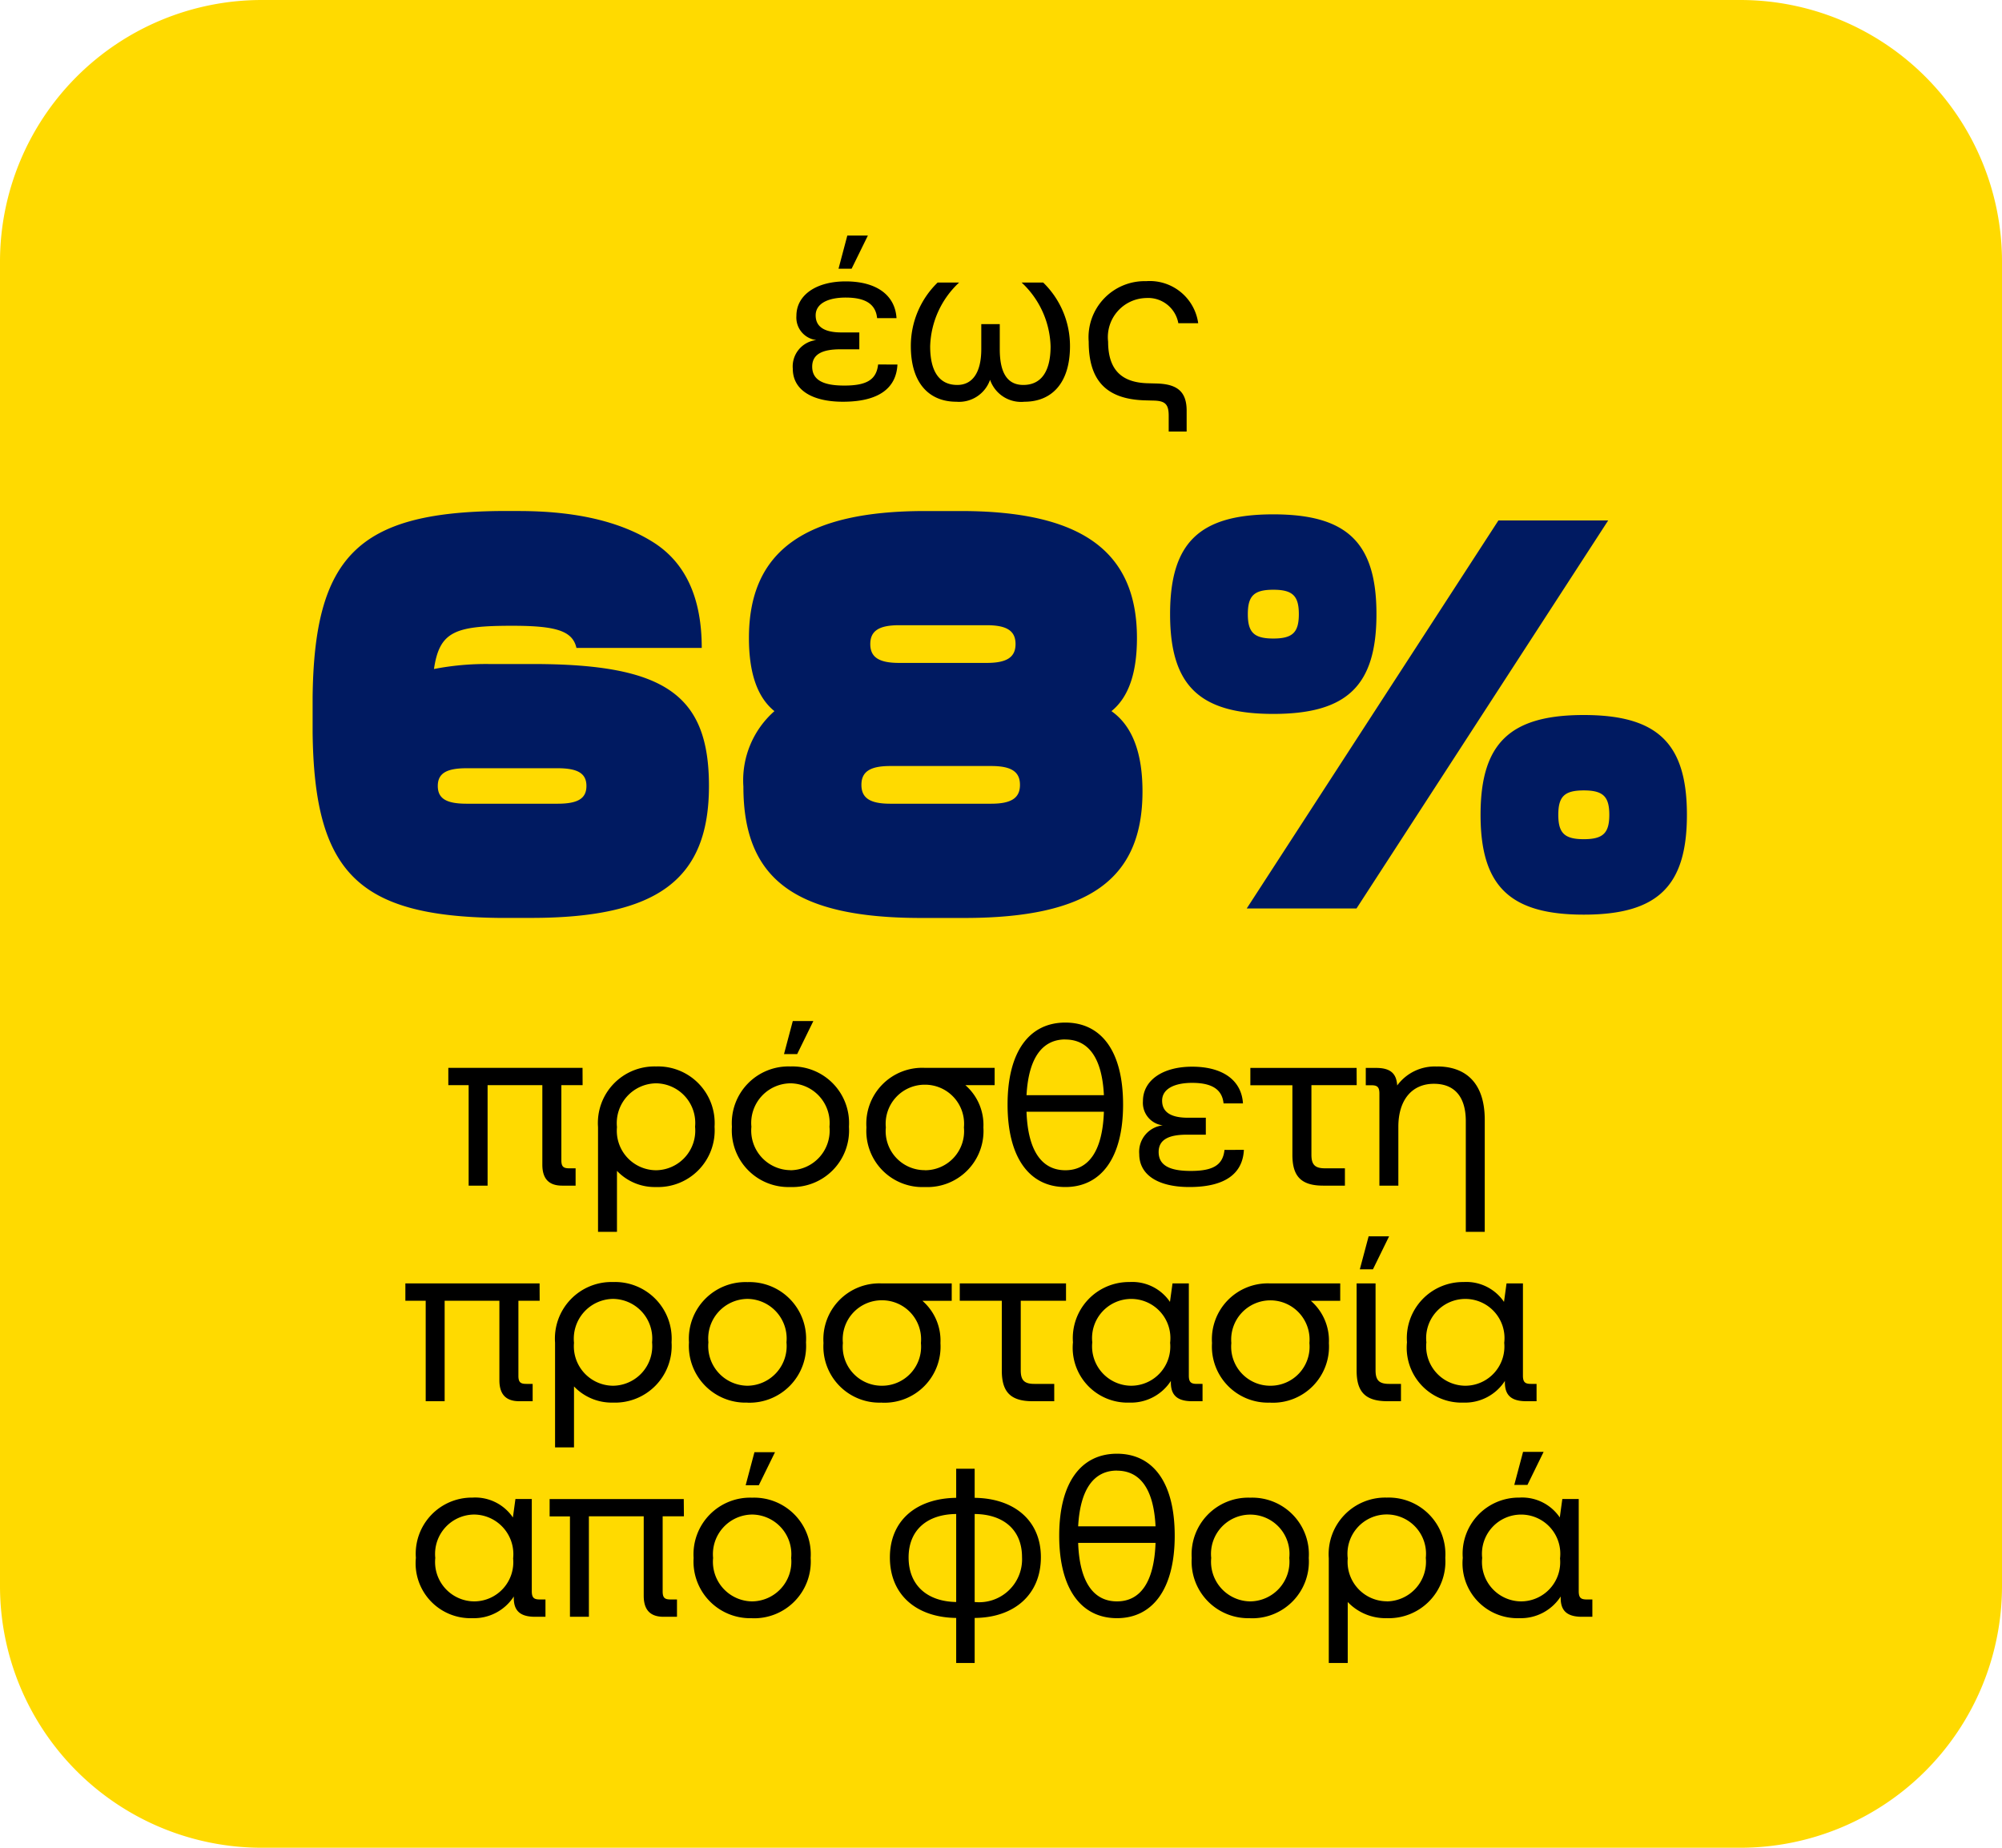 <?xml version="1.0" encoding="UTF-8"?> <svg xmlns="http://www.w3.org/2000/svg" width="130" height="120" viewBox="0 0 130 120"><g id="home-triboact-gr-002" transform="translate(-377 -703)"><path id="Path_1" data-name="Path 1" d="M17,0h96a17,17,0,0,1,17,17v86a17,17,0,0,1-17,17H17A17,17,0,0,1,0,103V17A17,17,0,0,1,17,0Z" transform="translate(377 703)" fill="#ffda00"></path><path id="Path_8" data-name="Path 8" d="M4.02-10.7,3.45-8.55H4.3L5.355-10.7Zm2,8.37C5.91-1.32,5.25-.96,3.825-.96c-1.29,0-2.085-.315-2.085-1.23,0-.825.69-1.125,1.83-1.125H4.8V-4.41H3.645c-1.035,0-1.68-.315-1.68-1.11,0-.765.8-1.155,1.95-1.155,1.32,0,1.95.45,2.04,1.335h1.26c-.09-1.485-1.29-2.385-3.3-2.385-1.935,0-3.2.9-3.2,2.235A1.472,1.472,0,0,0,2.01-3.915,1.725,1.725,0,0,0,.48-2.055C.48-.66,1.755.09,3.735.09,6.075.09,7.2-.8,7.275-2.325ZM11.1.09a2.133,2.133,0,0,0,2.19-1.425A2.13,2.13,0,0,0,15.525.09c1.71,0,2.955-1.14,2.955-3.615A5.74,5.74,0,0,0,16.74-7.65h-1.4A5.886,5.886,0,0,1,17.22-3.51C17.22-1.86,16.6-1,15.45-1c-1.065,0-1.53-.825-1.53-2.325V-4.95h-1.2v1.62C12.72-1.83,12.165-1,11.16-1,10.005-1,9.4-1.86,9.4-3.51A5.886,5.886,0,0,1,11.28-7.65H9.885a5.74,5.74,0,0,0-1.74,4.125C8.145-1.05,9.39.09,11.1.09ZM26.055,2.025V.675c0-1.275-.645-1.74-1.98-1.77L23.52-1.11c-1.59-.045-2.565-.78-2.565-2.7a2.541,2.541,0,0,1,2.46-2.835,1.993,1.993,0,0,1,2.1,1.635h1.29A3.174,3.174,0,0,0,23.43-7.74a3.645,3.645,0,0,0-3.735,3.93c0,2.46,1.08,3.735,3.645,3.81L23.9.015c.765.015.99.24.99.99v1.02Z" transform="translate(428 729)"></path><path id="Path_3" data-name="Path 3" d="M-27.173-7.65h-8.715v1.125h1.32V0h1.23V-6.525h3.555v5.16c0,.93.435,1.365,1.29,1.365h.87V-1.125h-.4c-.375,0-.525-.09-.525-.525V-6.525h1.38Zm4.77-.09A3.672,3.672,0,0,0-26.167-3.8V3h1.23V-.96A3.383,3.383,0,0,0-22.4.09a3.678,3.678,0,0,0,3.8-3.915A3.678,3.678,0,0,0-22.4-7.74ZM-22.4-1A2.563,2.563,0,0,1-24.937-3.8,2.583,2.583,0,0,1-22.4-6.645a2.573,2.573,0,0,1,2.535,2.82A2.573,2.573,0,0,1-22.4-1Zm9.165-7.545,1.05-2.145h-1.335l-.57,2.145ZM-13.673.09a3.678,3.678,0,0,0,3.8-3.915,3.678,3.678,0,0,0-3.8-3.915,3.678,3.678,0,0,0-3.8,3.915A3.678,3.678,0,0,0-13.673.09Zm0-1.095a2.573,2.573,0,0,1-2.535-2.82,2.573,2.573,0,0,1,2.535-2.82,2.573,2.573,0,0,1,2.535,2.82A2.573,2.573,0,0,1-13.673-1ZM-4.943.09a3.642,3.642,0,0,0,3.8-3.87,3.422,3.422,0,0,0-1.17-2.745H-.413V-7.65H-4.958a3.63,3.63,0,0,0-3.78,3.87A3.642,3.642,0,0,0-4.943.09Zm0-1.095A2.534,2.534,0,0,1-7.478-3.78,2.534,2.534,0,0,1-4.943-6.555,2.534,2.534,0,0,1-2.408-3.78,2.534,2.534,0,0,1-4.943-1Zm9.12-9.585c-2.3,0-3.75,1.83-3.75,5.325S1.882.09,4.177.09s3.75-1.86,3.75-5.355C7.927-8.79,6.472-10.59,4.177-10.59Zm0,1.1c1.455,0,2.385,1.125,2.505,3.615H1.657C1.792-8.355,2.722-9.495,4.177-9.495Zm0,8.49c-1.485,0-2.43-1.2-2.52-3.8H6.682C6.592-2.2,5.662-1,4.177-1Zm10.335-1.32c-.105,1-.765,1.365-2.19,1.365-1.29,0-2.085-.315-2.085-1.23,0-.825.69-1.125,1.83-1.125H13.3V-4.41H12.142c-1.035,0-1.68-.315-1.68-1.11,0-.765.8-1.155,1.95-1.155,1.32,0,1.95.45,2.04,1.335h1.26c-.09-1.485-1.29-2.385-3.3-2.385-1.935,0-3.195.9-3.195,2.235a1.472,1.472,0,0,0,1.29,1.575,1.725,1.725,0,0,0-1.53,1.86C8.977-.66,10.252.09,12.232.09c2.34,0,3.465-.885,3.54-2.415Zm8.58-5.325h-6.9v1.125h2.73V-2c0,1.35.525,2,2,2h1.41V-1.125h-1.29c-.66,0-.885-.24-.885-.885V-6.525h2.94Zm5.235-.09a3.023,3.023,0,0,0-2.6,1.23c-.045-.72-.375-1.14-1.365-1.14h-.675v1.125h.36c.375,0,.525.105.525.54V0h1.23V-3.825c0-1.725.87-2.79,2.31-2.79,1.335,0,2.07.84,2.07,2.43V3h1.23V-4.26C31.417-6.8,30.052-7.74,28.327-7.74ZM-29.962,6.35h-8.715V7.475h1.32V14h1.23V7.475h3.555v5.16c0,.93.435,1.365,1.29,1.365h.87V12.875h-.4c-.375,0-.525-.09-.525-.525V7.475h1.38Zm4.77-.09A3.672,3.672,0,0,0-28.957,10.2V17h1.23V13.04a3.383,3.383,0,0,0,2.535,1.05,3.678,3.678,0,0,0,3.8-3.915A3.678,3.678,0,0,0-25.192,6.26Zm0,6.735a2.563,2.563,0,0,1-2.535-2.79,2.583,2.583,0,0,1,2.535-2.85,2.573,2.573,0,0,1,2.535,2.82A2.573,2.573,0,0,1-25.192,12.995Zm8.73,1.1a3.678,3.678,0,0,0,3.8-3.915,3.678,3.678,0,0,0-3.8-3.915,3.678,3.678,0,0,0-3.8,3.915A3.678,3.678,0,0,0-16.462,14.09Zm0-1.1A2.573,2.573,0,0,1-19,10.175a2.573,2.573,0,0,1,2.535-2.82,2.573,2.573,0,0,1,2.535,2.82A2.573,2.573,0,0,1-16.462,12.995Zm8.73,1.1a3.642,3.642,0,0,0,3.8-3.87,3.422,3.422,0,0,0-1.17-2.745H-3.2V6.35H-7.747a3.63,3.63,0,0,0-3.78,3.87A3.642,3.642,0,0,0-7.732,14.09Zm0-1.1a2.534,2.534,0,0,1-2.535-2.775A2.534,2.534,0,0,1-7.732,7.445,2.534,2.534,0,0,1-5.2,10.22,2.534,2.534,0,0,1-7.732,12.995ZM4.222,6.35h-6.9V7.475H.052v4.53C.052,13.355.577,14,2.047,14h1.41V12.875H2.167c-.66,0-.885-.24-.885-.885V7.475h2.94Zm8.5,6.525c-.375,0-.525-.1-.525-.54V6.35H11.137l-.165,1.2A2.954,2.954,0,0,0,8.347,6.26a3.644,3.644,0,0,0-3.675,3.915A3.564,3.564,0,0,0,8.347,14.09a3.081,3.081,0,0,0,2.685-1.41c-.03.84.315,1.32,1.38,1.32h.675V12.875Zm-4.26.12a2.557,2.557,0,0,1-2.535-2.82,2.544,2.544,0,1,1,5.055.03A2.545,2.545,0,0,1,8.467,12.995Zm9.03,1.1a3.642,3.642,0,0,0,3.8-3.87,3.422,3.422,0,0,0-1.17-2.745h1.905V6.35H17.482a3.63,3.63,0,0,0-3.78,3.87A3.642,3.642,0,0,0,17.5,14.09Zm0-1.1a2.534,2.534,0,0,1-2.535-2.775,2.545,2.545,0,1,1,5.07,0A2.534,2.534,0,0,1,17.5,12.995Zm6.66-7.56,1.05-2.145H23.872L23.3,5.435ZM25.972,14V12.875h-.765c-.66,0-.885-.24-.885-.885V6.35h-1.23v5.655c0,1.35.525,1.995,2,1.995Zm8.445-1.125c-.375,0-.525-.1-.525-.54V6.35H32.827l-.165,1.2a2.954,2.954,0,0,0-2.625-1.29,3.644,3.644,0,0,0-3.675,3.915,3.564,3.564,0,0,0,3.675,3.915,3.081,3.081,0,0,0,2.685-1.41c-.03.84.315,1.32,1.38,1.32h.675V12.875Zm-4.26.12a2.557,2.557,0,0,1-2.535-2.82,2.544,2.544,0,1,1,5.055.03A2.545,2.545,0,0,1,30.157,12.995Zm-60.1,13.88c-.375,0-.525-.1-.525-.54V20.35H-31.53l-.165,1.2a2.954,2.954,0,0,0-2.625-1.29,3.644,3.644,0,0,0-3.675,3.915A3.564,3.564,0,0,0-34.32,28.09a3.081,3.081,0,0,0,2.685-1.41c-.03.84.315,1.32,1.38,1.32h.675V26.875ZM-34.2,27a2.557,2.557,0,0,1-2.535-2.82,2.557,2.557,0,0,1,2.535-2.82,2.572,2.572,0,0,1,2.52,2.85A2.545,2.545,0,0,1-34.2,27Zm13.6-6.645H-29.31v1.125h1.32V28h1.23V21.475H-23.2v5.16c0,.93.435,1.365,1.29,1.365h.87V26.875h-.405c-.375,0-.525-.09-.525-.525V21.475h1.38Zm4.875-.9,1.05-2.145h-1.335l-.57,2.145Zm-.435,8.64a3.678,3.678,0,0,0,3.8-3.915,3.678,3.678,0,0,0-3.8-3.915,3.678,3.678,0,0,0-3.8,3.915A3.678,3.678,0,0,0-16.155,28.09Zm0-1.095a2.573,2.573,0,0,1-2.535-2.82,2.573,2.573,0,0,1,2.535-2.82,2.573,2.573,0,0,1,2.535,2.82A2.573,2.573,0,0,1-16.155,27ZM-1.71,31V28.075c2.55-.015,4.3-1.5,4.3-3.945,0-2.4-1.755-3.825-4.3-3.855v-1.89h-1.2v1.89c-2.565.03-4.305,1.455-4.305,3.87,0,2.445,1.74,3.9,4.305,3.93V31Zm-1.2-3.96C-4.77,27.01-6,25.975-6,24.145c0-1.8,1.23-2.805,3.09-2.82Zm1.2-5.715c1.86.015,3.075,1.02,3.075,2.8A2.787,2.787,0,0,1-1.71,27.04ZM7.53,17.41c-2.3,0-3.75,1.83-3.75,5.325S5.235,28.09,7.53,28.09s3.75-1.86,3.75-5.355C11.28,19.21,9.825,17.41,7.53,17.41Zm0,1.1c1.455,0,2.385,1.125,2.505,3.615H5.01C5.145,19.645,6.075,18.505,7.53,18.505Zm0,8.49c-1.485,0-2.43-1.2-2.52-3.8h5.025C9.945,25.8,9.015,27,7.53,27Zm8.655,1.095a3.678,3.678,0,0,0,3.8-3.915,3.678,3.678,0,0,0-3.8-3.915,3.678,3.678,0,0,0-3.8,3.915A3.678,3.678,0,0,0,16.185,28.09Zm0-1.095a2.573,2.573,0,0,1-2.535-2.82,2.549,2.549,0,1,1,5.07,0A2.573,2.573,0,0,1,16.185,27ZM25.05,20.26A3.672,3.672,0,0,0,21.285,24.2V31h1.23V27.04a3.383,3.383,0,0,0,2.535,1.05,3.678,3.678,0,0,0,3.8-3.915A3.678,3.678,0,0,0,25.05,20.26Zm0,6.735a2.563,2.563,0,0,1-2.535-2.79,2.551,2.551,0,1,1,5.07-.03A2.573,2.573,0,0,1,25.05,27ZM33.9,17.29l-.57,2.145h.855l1.05-2.145Zm4.14,9.585c-.375,0-.525-.1-.525-.54V20.35H36.45l-.165,1.2a2.954,2.954,0,0,0-2.625-1.29,3.644,3.644,0,0,0-3.675,3.915A3.564,3.564,0,0,0,33.66,28.09a3.081,3.081,0,0,0,2.685-1.41c-.03.84.315,1.32,1.38,1.32H38.4V26.875ZM33.78,27a2.557,2.557,0,0,1-2.535-2.82,2.544,2.544,0,1,1,5.055.03A2.545,2.545,0,0,1,33.78,27Z" transform="translate(442 780)"></path><path id="Path_5" data-name="Path 5" d="M27.036-7.956c0-5.94-2.88-7.92-11.448-7.92H12.744a17.69,17.69,0,0,0-3.564.324C9.54-18,10.548-18.36,14.256-18.36c2.844,0,3.924.324,4.176,1.44h8.136c0-3.24-1.044-5.544-3.168-6.876s-5-2.016-8.712-2.016H13.356C4.248-25.7,1.4-22.824,1.3-13.716v2.268C1.4-2.34,4.248.5,13.356.612H15.48C23.688.612,27.036-1.872,27.036-7.956Zm-7.956,0c0,.828-.576,1.152-1.872,1.152H11.3c-1.3,0-1.872-.324-1.872-1.152s.576-1.152,1.872-1.152h5.9C18.5-9.108,19.08-8.784,19.08-7.956Zm36.108.36c0-2.556-.684-4.284-2.016-5.22,1.116-.9,1.656-2.484,1.656-4.752,0-5.652-3.636-8.244-11.448-8.244h-2.3c-7.812,0-11.448,2.592-11.448,8.244,0,2.268.54,3.852,1.656,4.752a5.982,5.982,0,0,0-2.016,4.9c0,6.012,3.348,8.532,11.556,8.532h2.808C51.66.612,55.188-1.872,55.188-7.6ZM37.512-17.172c0-.864.576-1.224,1.872-1.224h5.688c1.3,0,1.872.36,1.872,1.224s-.576,1.224-1.872,1.224H39.384C38.088-15.948,37.512-16.308,37.512-17.172Zm9.72,9.144c0,.864-.576,1.224-1.872,1.224H38.808c-1.3,0-1.872-.36-1.872-1.224s.576-1.224,1.872-1.224H45.36C46.656-9.252,47.232-8.892,47.232-8.028ZM70.38-19.116c0-4.644-1.908-6.48-6.7-6.48s-6.7,1.836-6.7,6.48,1.908,6.48,6.7,6.48S70.38-14.472,70.38-19.116ZM69.084,0,85.428-25.2H78.3L61.956,0ZM62.028-19.116c0-1.188.4-1.584,1.656-1.584s1.656.4,1.656,1.584-.4,1.584-1.656,1.584S62.028-17.928,62.028-19.116ZM90.54-6.084c0-4.644-1.908-6.48-6.7-6.48s-6.7,1.836-6.7,6.48S79.056.4,83.844.4,90.54-1.44,90.54-6.084Zm-8.352,0c0-1.188.4-1.584,1.656-1.584s1.656.4,1.656,1.584S85.1-4.5,83.844-4.5,82.188-4.9,82.188-6.084Z" transform="translate(396 762)" fill="#001a61"></path></g></svg> 